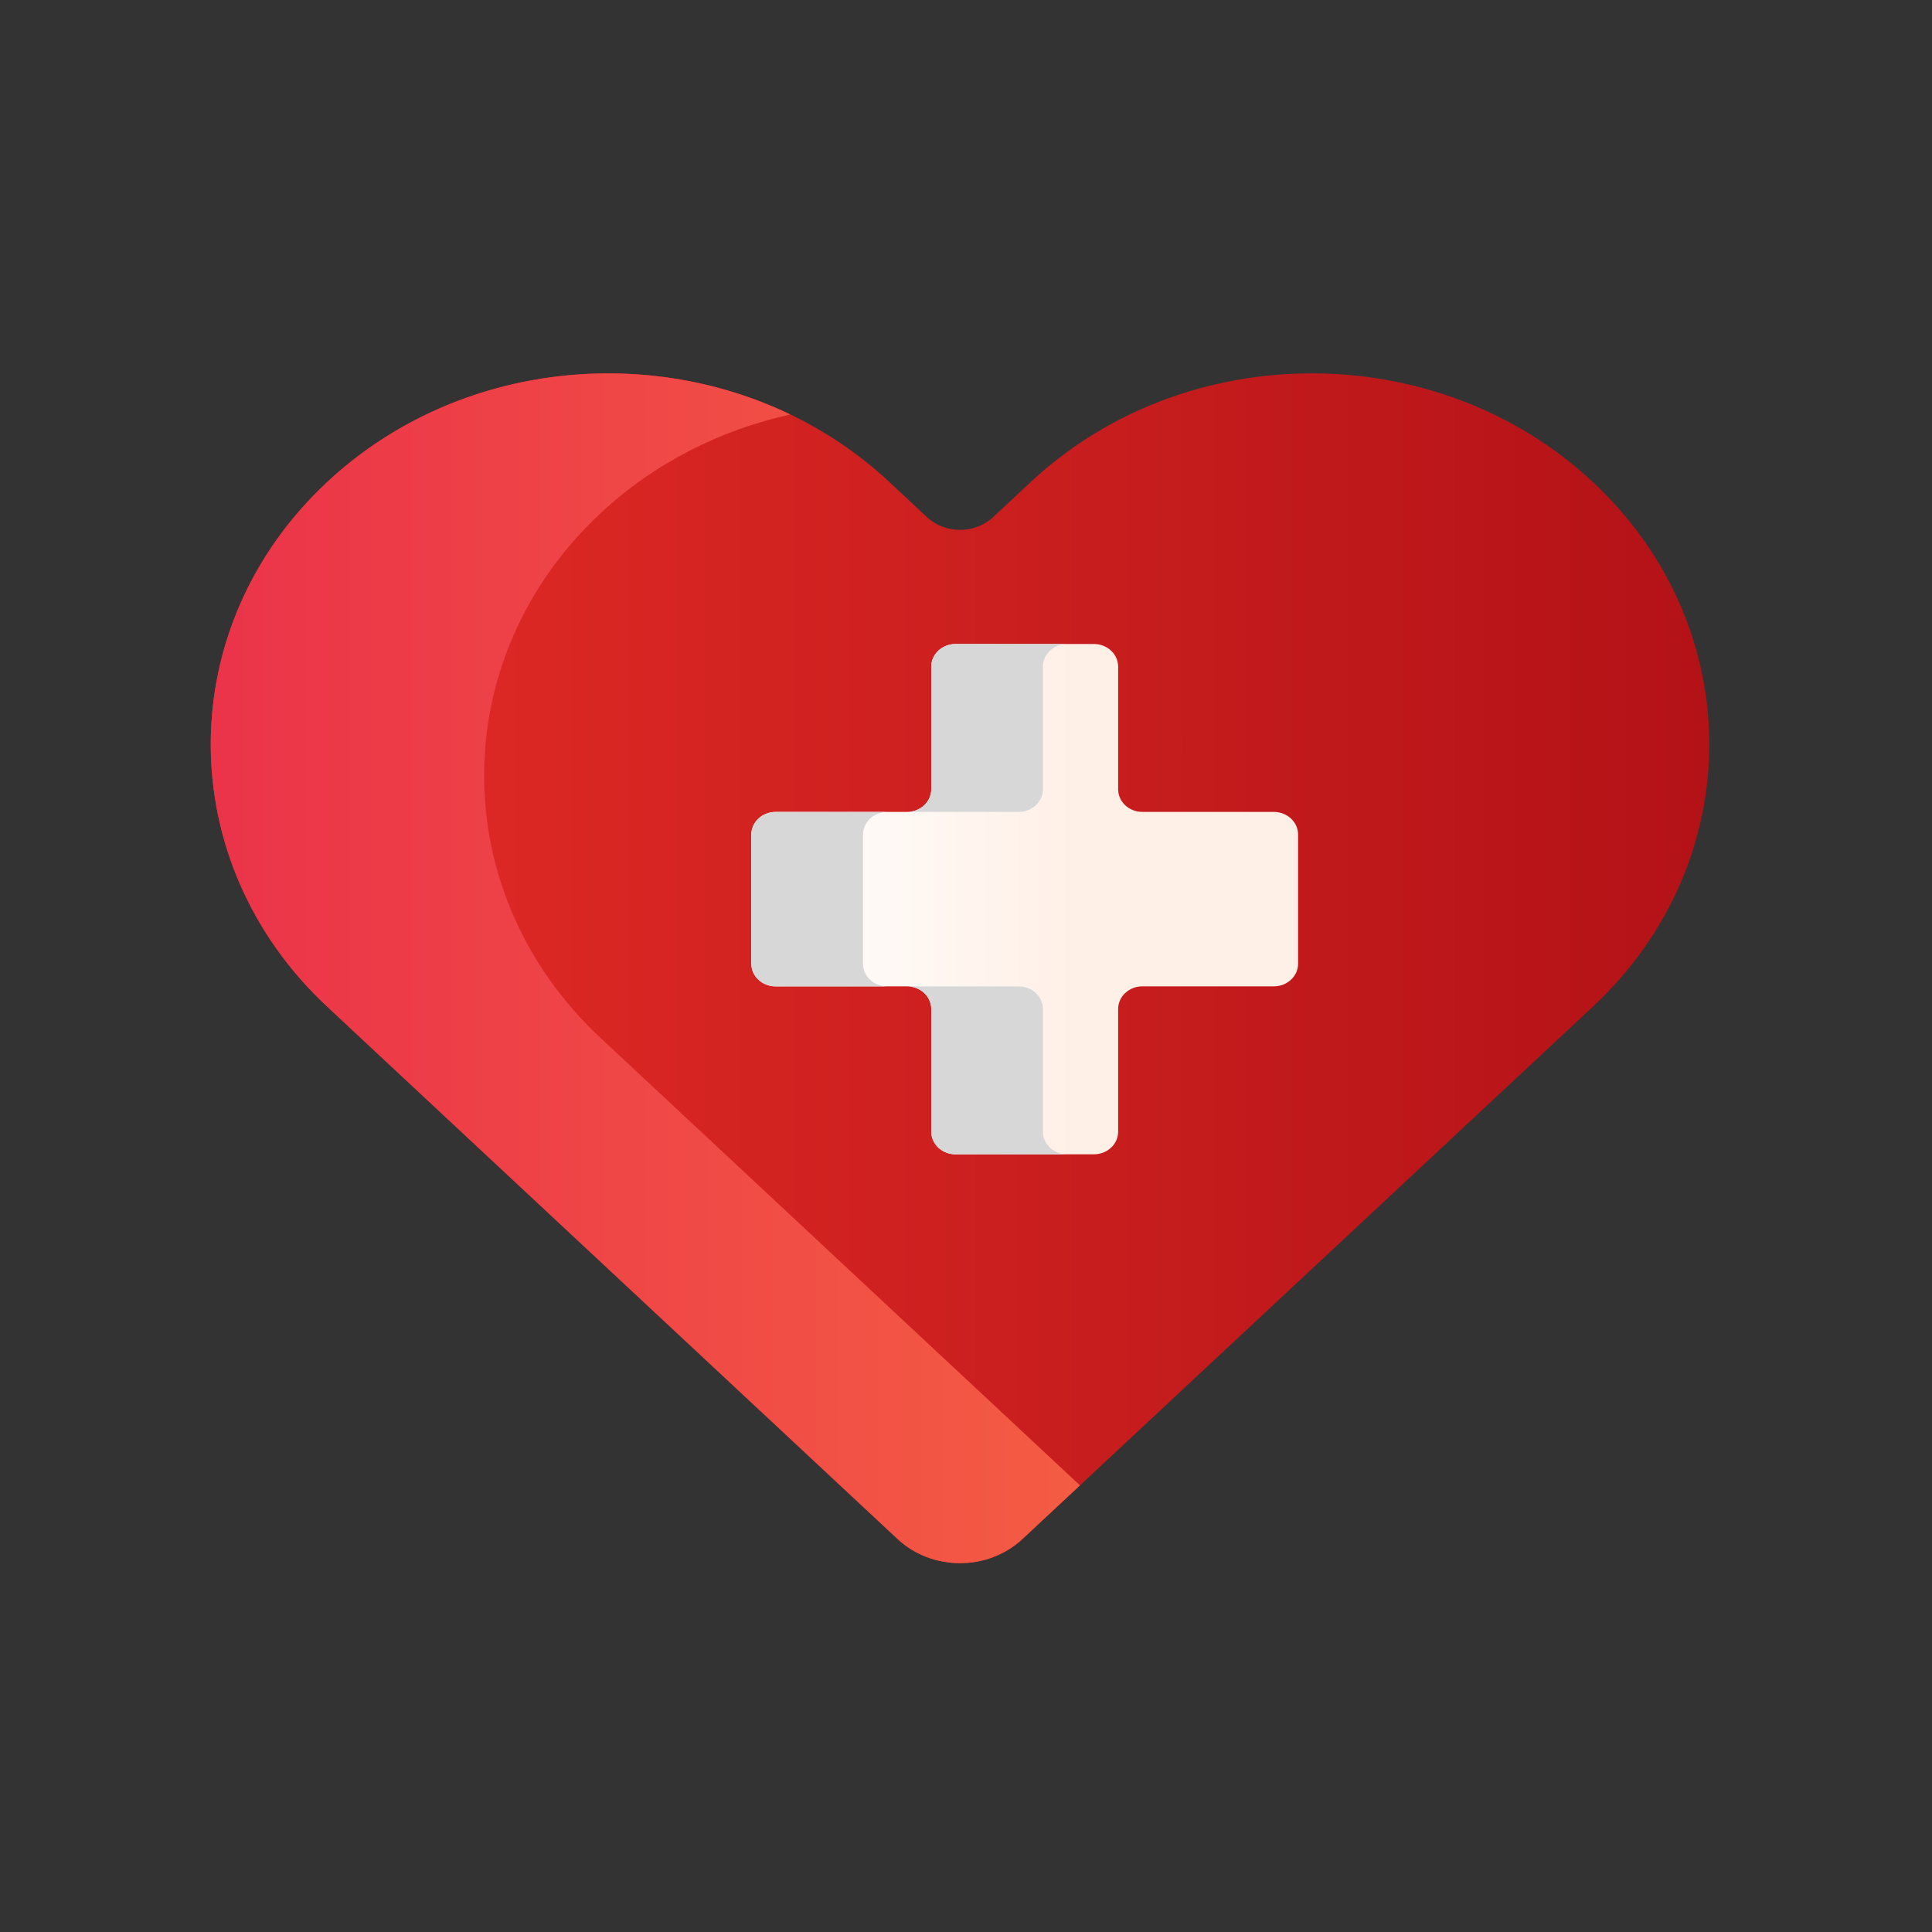 <svg width="36" height="36" viewBox="0 0 36 36" fill="none" xmlns="http://www.w3.org/2000/svg">
<rect x="0" y="0" width="36" height="36" fill="#333333" stroke="none"/>
<path d="M29.68 8.982C26.788 6.282 22.098 6.282 19.206 8.982L18.505 9.636C18.165 9.953 17.612 9.953 17.272 9.636L16.571 8.981C13.678 6.282 8.989 6.282 6.097 8.981C3.204 11.681 3.204 16.058 6.097 18.758L16.725 28.678C17.368 29.277 18.409 29.277 19.052 28.678L29.68 18.758C32.573 16.058 32.573 11.681 29.68 8.982Z" fill="url(#paint0_linear)"/>
<path d="M11.19 19.34C8.298 16.641 8.298 12.264 11.19 9.564C12.201 8.621 13.431 8.009 14.727 7.724C11.94 6.383 8.432 6.802 6.097 8.982C3.204 11.682 3.204 16.058 6.097 18.758L16.725 28.678C17.368 29.278 18.409 29.278 19.052 28.678L20.124 27.678L11.19 19.34Z" fill="url(#paint1_linear)"/>
<path d="M23.736 15.129H21.287C21.037 15.129 20.835 14.94 20.835 14.707V12.421C20.835 12.189 20.633 12 20.383 12H17.804C17.555 12 17.352 12.189 17.352 12.421V14.707C17.352 14.94 17.15 15.129 16.9 15.129H14.451C14.202 15.129 13.999 15.318 13.999 15.551V17.958C13.999 18.191 14.202 18.379 14.451 18.379H16.9C17.15 18.379 17.352 18.568 17.352 18.801V21.087C17.352 21.32 17.555 21.509 17.804 21.509H20.383C20.633 21.509 20.835 21.32 20.835 21.087V18.801C20.835 18.568 21.037 18.379 21.287 18.379H23.736C23.985 18.379 24.188 18.191 24.188 17.958V15.551C24.188 15.318 23.985 15.129 23.736 15.129Z" fill="url(#paint2_linear)"/>
<path d="M19.433 14.707V12.421C19.433 12.189 19.636 12 19.885 12H17.806C17.556 12 17.354 12.189 17.354 12.421V14.707C17.354 14.94 17.152 15.129 16.902 15.129H18.982C19.231 15.129 19.433 14.94 19.433 14.707Z" fill="#D7D7D7"/>
<path d="M19.433 21.088V18.802C19.433 18.569 19.231 18.38 18.982 18.38H16.902C17.152 18.38 17.354 18.569 17.354 18.802V21.088C17.354 21.32 17.556 21.509 17.806 21.509H19.885C19.636 21.509 19.433 21.32 19.433 21.088Z" fill="#D7D7D7"/>
<path d="M16.081 17.959V15.551C16.081 15.319 16.283 15.13 16.532 15.13H14.453C14.204 15.13 14.002 15.319 14.002 15.551V17.959C14.002 18.191 14.204 18.38 14.453 18.38H16.532C16.283 18.38 16.081 18.191 16.081 17.959Z" fill="#D7D7D7"/>
<defs>
<linearGradient id="paint0_linear" x1="3.927" y1="18.042" x2="31.85" y2="18.042" gradientUnits="userSpaceOnUse">
<stop stop-color="#E52D27"/>
<stop offset="1" stop-color="#B31217"/>
</linearGradient>
<linearGradient id="paint1_linear" x1="3.927" y1="18.043" x2="20.124" y2="18.043" gradientUnits="userSpaceOnUse">
<stop stop-color="#EB3349"/>
<stop offset="1" stop-color="#F45C43"/>
</linearGradient>
<linearGradient id="paint2_linear" x1="13.999" y1="16.754" x2="24.188" y2="16.754" gradientUnits="userSpaceOnUse">
<stop stop-color="white"/>
<stop offset="0.586" stop-color="#FFF0E7"/>
</linearGradient>
</defs>
</svg>
